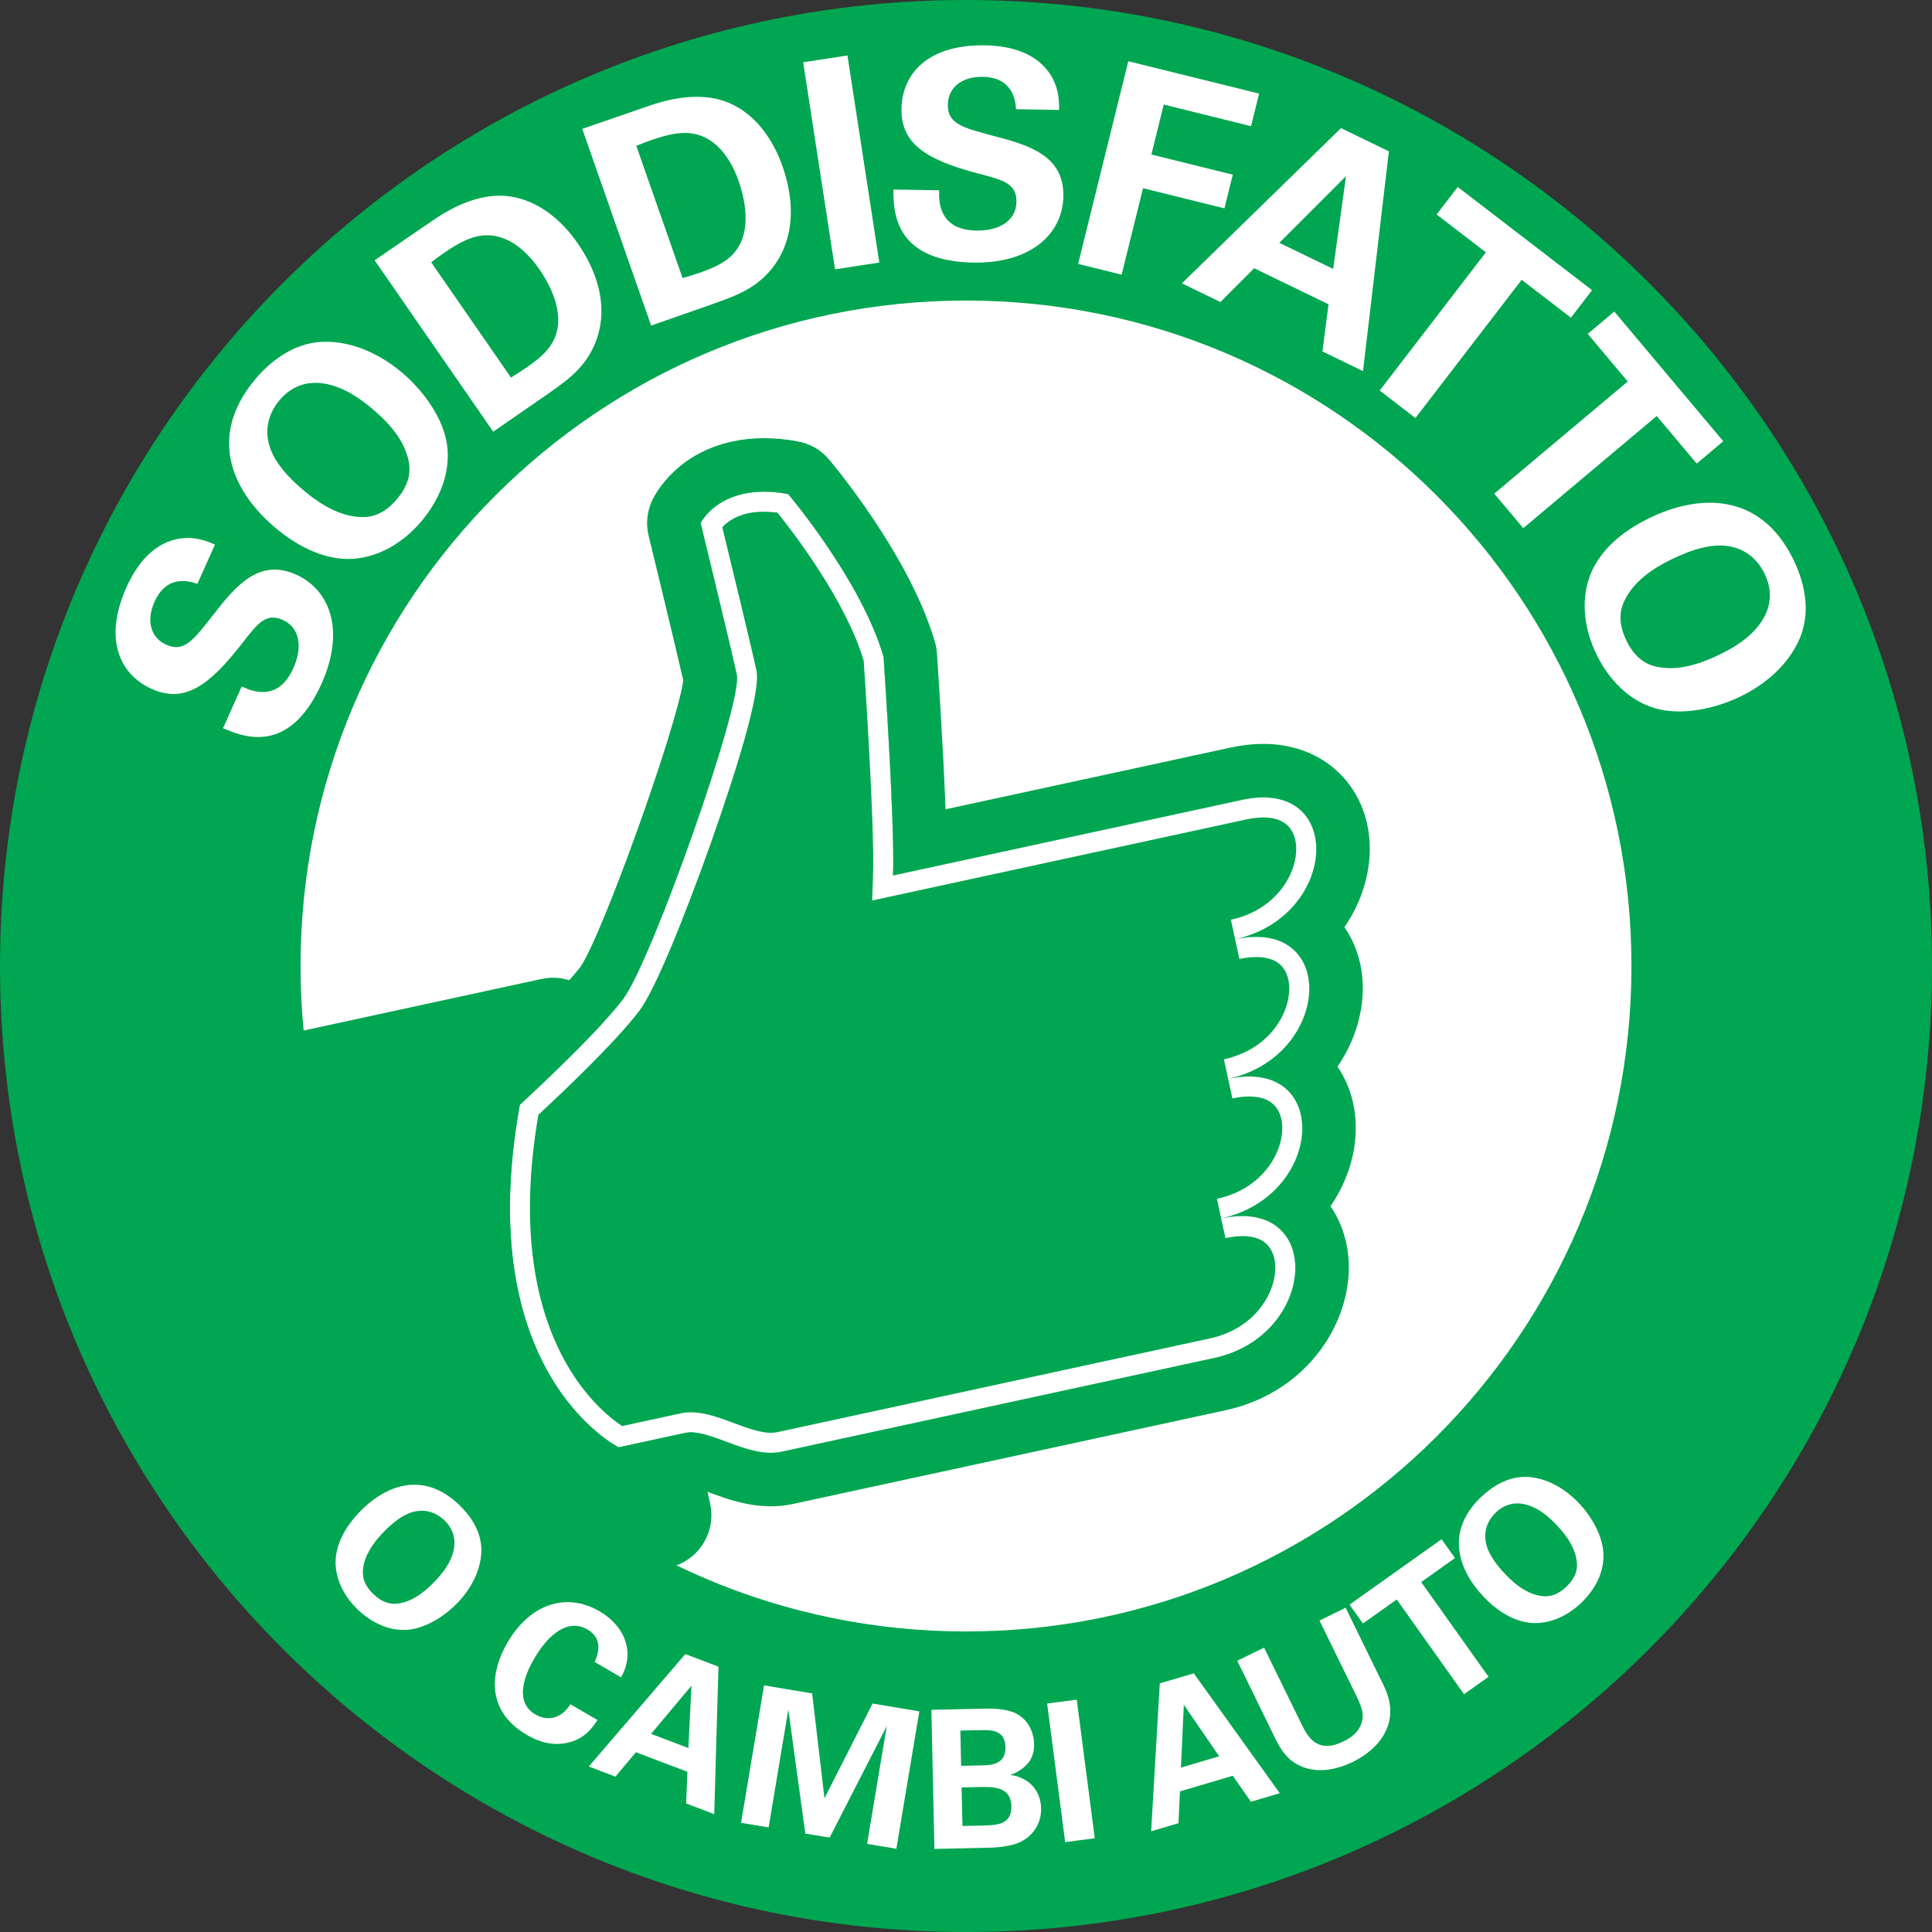 <?xml version="1.0" encoding="utf-8"?>
<!-- Generator: Adobe Illustrator 14.0.0, SVG Export Plug-In . SVG Version: 6.00 Build 43363)  -->
<!DOCTYPE svg PUBLIC "-//W3C//DTD SVG 1.1//EN" "http://www.w3.org/Graphics/SVG/1.1/DTD/svg11.dtd">
<svg version="1.1" id="Layer_1" xmlns="http://www.w3.org/2000/svg" xmlns:xlink="http://www.w3.org/1999/xlink" x="0px" y="0px"
	 width="224.429px" height="224.43px" viewBox="0 0 224.429 224.43" enable-background="new 0 0 224.429 224.43"
	 xml:space="preserve">
<rect x="0" y="0" width="224.429" height="224.43" fill="#333333" stroke="none"/>
<path fill="#00A651" d="M224.429,112.215c0,61.975-50.24,112.215-112.215,112.215C50.24,224.43,0,174.189,0,112.215
	C0,50.24,50.24,0,112.214,0C174.189,0,224.429,50.24,224.429,112.215"/>
<path fill="#FFFFFF" d="M189.517,112.215c0,42.693-34.609,77.302-77.302,77.302c-42.693,0-77.302-34.608-77.302-77.302
	c0-42.693,34.609-77.302,77.302-77.302C154.908,34.913,189.517,69.522,189.517,112.215"/>
<path fill="#FFFFFF" d="M28.079,79.743c1.042,0.467,4.172,1.943,5.999-2.134c1.153-2.575,0.655-4.749-1.215-5.587
	c-1.962-0.879-2.917,0.349-4.855,2.867c-3.68,4.683-6.534,6.864-10.367,5.147c-3.647-1.634-5.699-5.682-2.938-11.843
	c1.029-2.299,2.773-4.794,5.599-5.515c2.157-0.543,3.935,0.253,4.671,0.583l-2.046,4.567c-0.794-0.282-3.51-1.204-4.979,2.076
	c-0.989,2.208-0.439,4.184,1.37,4.994c2.053,0.92,3.149-0.54,5.374-3.371c2.637-3.42,5.368-6.723,9.691-4.787
	c3.985,1.785,5.72,6.538,2.974,12.669c-3.804,8.491-9.288,6.108-11.448,5.178L28.079,79.743z"/>
<path fill="#FFFFFF" d="M29.533,44.196c1.644-1.996,4.374-4.36,7.963-4.492c3.925-0.118,7.175,1.905,9.016,3.421
	c2.722,2.241,4.942,5.462,5.394,8.4c0.625,3.995-1.535,7.306-2.816,8.862c-2.028,2.463-4.834,4.285-8.031,4.523
	c-3.865,0.255-7.189-2.048-8.9-3.456C27.181,57.354,23.982,50.936,29.533,44.196 M41.876,60.059c1.248,0.07,2.763-0.292,4.3-2.158
	c1.345-1.633,1.693-3.217,1.145-4.93c-0.421-1.391-1.339-3.234-4.32-5.689c-0.908-0.747-2.268-1.737-3.729-2.287
	c-2.948-1.123-5.261-0.374-6.84,1.545c-1.239,1.503-1.598,3.208-1.258,4.75c0.421,2.13,2.187,4.106,4.312,5.857
	C37.275,58.62,39.506,59.978,41.876,60.059"/>
<path fill="#FFFFFF" d="M43.52,30.235l6.62-4.538c1.105-0.764,4.493-3.067,8.119-2.962c3.793,0.112,6.855,2.649,8.823,5.494
	c4.241,6.132,3.17,11.609-0.136,14.916c-0.65,0.654-1.422,1.31-3.438,2.705l-6.214,4.298L43.52,30.235z M59.356,43.862
	c0.489-0.297,1.226-0.766,1.723-1.11c1.823-1.261,3.301-2.488,3.685-4.59c0.519-2.85-1.434-5.91-2.102-6.876
	c-1.949-2.818-4.711-4.745-7.906-3.637c-1.056,0.362-2.284,1.007-4.666,2.818L59.356,43.862z"/>
<path fill="#FFFFFF" d="M67.639,14.97l7.586-2.62c1.267-0.444,5.145-1.766,8.612-0.702c3.627,1.114,5.906,4.372,7.049,7.636
	c2.463,7.036-0.022,12.032-4.087,14.344c-0.8,0.458-1.717,0.886-4.031,1.696l-7.131,2.496L67.639,14.97z M79.293,32.307
	c0.55-0.157,1.385-0.414,1.955-0.613c2.092-0.733,3.843-1.523,4.77-3.449c1.256-2.61,0.185-6.077-0.203-7.186
	c-1.131-3.233-3.284-5.824-6.657-5.603c-1.114,0.07-2.469,0.366-5.245,1.48L79.293,32.307z"/>
<rect x="95.082" y="6.703" transform="matrix(-0.988 0.152 -0.152 -0.988 197.104 22.666)" fill="#FFFFFF" width="5.205" height="24.345"/>
<path fill="#FFFFFF" d="M109.094,22.106c-0.02,1.142-0.146,4.6,4.32,4.677c2.821,0.049,4.624-1.264,4.66-3.313
	c0.037-2.149-1.468-2.545-4.545-3.337c-5.751-1.544-8.879-3.311-8.807-7.509c0.069-3.997,2.985-7.474,9.736-7.357
	c2.519,0.043,5.498,0.666,7.272,2.981c1.346,1.77,1.313,3.718,1.299,4.524l-5.004-0.086c-0.053-0.841-0.271-3.701-3.866-3.763
	c-2.418-0.041-4.019,1.241-4.053,3.223c-0.039,2.25,1.734,2.684,5.212,3.617c4.18,1.08,8.292,2.293,8.21,7.029
	c-0.076,4.366-3.765,7.83-10.48,7.713c-9.303-0.16-9.267-6.139-9.26-8.491L109.094,22.106z"/>
<polygon fill="#FFFFFF" points="131.067,7.113 146.263,10.874 145.326,14.657 135.185,12.147 133.748,17.951 143.205,20.292 
	142.236,24.204 132.78,21.863 130.294,31.907 125.239,30.656 "/>
<path fill="#FFFFFF" d="M161.338,17.58l-3.005,25.531l-4.715-2.285l0.713-5.477l-8.645-4.19l-3.917,3.925l-4.474-2.168l18.48-18.031
	L161.338,17.58z M154.867,31.241l1.49-10.775l-7.746,7.743L154.867,31.241z"/>
<polygon fill="#FFFFFF" points="172.607,29.313 166.882,24.914 169.337,21.719 184.941,33.708 182.485,36.904 176.761,32.504 
	164.421,48.561 160.269,45.369 "/>
<polygon fill="#FFFFFF" points="189.082,44.313 184.436,38.785 187.522,36.191 200.183,51.259 197.098,53.852 192.453,48.324 
	176.949,61.353 173.578,57.341 "/>
<path fill="#FFFFFF" d="M208.296,64.938c1.145,2.32,2.176,5.78,0.819,9.106c-1.507,3.626-4.688,5.755-6.826,6.809
	c-3.163,1.559-7.012,2.258-9.876,1.461c-3.898-1.073-6.027-4.404-6.918-6.212c-1.41-2.861-1.917-6.168-0.818-9.181
	c1.357-3.626,4.823-5.709,6.812-6.689C197.271,57.381,204.437,57.107,208.296,64.938 M188.761,69.663
	c-0.576,1.108-0.871,2.638,0.198,4.807c0.935,1.898,2.236,2.866,4.022,3.071c1.441,0.189,3.499,0.11,6.963-1.597
	c1.054-0.52,2.515-1.352,3.617-2.457c2.236-2.225,2.506-4.642,1.406-6.871c-0.86-1.746-2.267-2.776-3.812-3.1
	c-2.115-0.493-4.644,0.304-7.112,1.522C191.966,66.062,189.81,67.536,188.761,69.663"/>
<path fill="#00A651" d="M62.922,113.72l-33.688,7.298c-1.689,0.366-3.156,1.433-4.033,2.925c-0.883,1.496-1.101,3.282-0.599,4.948
	l16.582,55.246c0.934,3.107,4.099,4.979,7.271,4.292l29.278-6.342c3.359-0.729,5.49-4.037,4.762-7.396l-12.177-56.209
	C69.592,115.133,66.281,112.992,62.922,113.72"/>
<path fill="#00A651" d="M143.476,109.109c12.02-2.604,12.832-18.803,0.813-16.199c-8.23,1.783-40.548,8.784-40.548,8.784
	c0.218-6.156-1.101-25.377-1.101-25.377c-2.575-8.893-11.084-18.923-11.084-18.923c-7.833-1.473-10.164,3.376-10.164,3.376
	s3.479,14.281,4.199,17.607c0.718,3.311-9.947,33.405-13.219,37.699c-3.268,4.282-11.987,12.259-11.987,12.259
	c-5.679,31.292,11.486,39.795,11.486,39.795s2.971-0.643,7.685-1.664c2.875-0.623,7.345,3.019,11.229,2.176
	c18.015-3.902,43.964-9.523,50.259-10.888c12.022-2.604,12.831-18.815,0.812-16.213c12.02-2.603,12.832-18.815,0.811-16.212
	C154.687,122.726,155.496,106.505,143.476,109.109"/>
<path fill="#FFFFFF" d="M86.887,59.626L86.887,59.626c1.015-0.22,2.164-0.237,3.427-0.072c1.844,2.285,7.902,10.161,10.016,17.184
	c0.154,2.285,1.279,19.284,1.085,24.873l-0.101,2.994l2.92-0.633l40.549-8.784c1.763-0.382,3.218-0.29,4.209,0.276
	c0.771,0.433,1.267,1.154,1.477,2.123c0.647,2.987-1.648,7.989-7.484,9.253l0.988,4.56c1.764-0.382,3.219-0.283,4.209,0.273
	c0.771,0.434,1.264,1.148,1.478,2.137c0.644,2.974-1.65,7.979-7.486,9.243l0.985,4.547c1.763-0.383,3.219-0.284,4.217,0.287
	c0.766,0.431,1.264,1.156,1.473,2.122c0.646,2.983-1.648,7.988-7.486,9.253l0.99,4.56c1.762-0.382,3.215-0.296,4.211,0.272
	c0.769,0.434,1.263,1.159,1.475,2.138c0.645,2.971-1.651,7.979-7.487,9.243l-50.258,10.888c-1.418,0.308-3.307-0.401-5.125-1.082
	c-2.019-0.75-4.108-1.528-6.105-1.097l-6.795,1.472c-2.845-1.873-14.04-10.955-9.731-36.151c2.046-1.896,8.801-8.236,11.69-12.031
	c2.573-3.373,7.493-17.118,8.452-19.839c2.676-7.6,5.747-17.188,5.192-19.751c-0.614-2.834-3.15-13.29-3.969-16.64
	C84.379,60.723,85.309,59.969,86.887,59.626 M86.396,57.358c-3.753,0.813-5.004,3.411-5.004,3.411s3.479,14.281,4.199,17.608
	c0.718,3.311-9.947,33.404-13.219,37.7c-3.268,4.28-11.987,12.258-11.987,12.258c-5.679,31.293,11.486,39.796,11.486,39.796
	s2.971-0.645,7.685-1.665c2.875-0.623,7.345,3.018,11.229,2.176c18.015-3.902,43.964-9.524,50.259-10.887
	c12.022-2.605,12.831-18.817,0.812-16.214c12.02-2.604,12.832-18.816,0.811-16.212c12.021-2.604,12.83-18.824,0.811-16.221
	c12.02-2.603,12.832-18.802,0.813-16.199c-8.23,1.783-40.548,8.785-40.548,8.785c0.218-6.157-1.101-25.377-1.101-25.377
	c-2.575-8.894-11.084-18.924-11.084-18.924C89.463,56.995,87.768,57.062,86.396,57.358"/>
<path fill="#00A651" d="M86.395,57.359c1.372-0.298,3.069-0.365,5.161,0.035c0,0,8.508,10.03,11.083,18.924
	c0,0,1.319,19.22,1.102,25.377c0,0,32.317-7.002,40.547-8.785c12.02-2.604,11.207,13.596-0.813,16.199
	c12.02-2.603,11.211,13.616-0.811,16.22c12.021-2.604,11.209,13.608-0.811,16.212c12.02-2.604,11.21,13.608-0.813,16.213
	c-6.295,1.364-32.242,6.986-50.257,10.888c-3.885,0.842-8.355-2.799-11.23-2.176c-4.714,1.021-7.685,1.665-7.685,1.665
	s-17.165-8.504-11.485-39.796c0,0,8.719-7.977,11.986-12.26c3.272-4.293,13.937-34.387,13.22-37.698
	c-0.721-3.326-4.2-17.607-4.2-17.607S82.642,58.172,86.395,57.359 M85.079,51.282L85.079,51.282
	c-6.402,1.387-8.863,5.907-9.294,6.797c-0.624,1.299-0.778,2.762-0.435,4.161c0.028,0.132,3.095,12.692,4.02,16.802
	c-0.728,5.367-9.428,29.674-11.959,33.291c-2.382,3.109-8.919,9.287-11.229,11.41c-0.999,0.92-1.673,2.141-1.921,3.472
	c-6.434,35.507,13.976,46.046,14.848,46.479c1.26,0.628,2.694,0.801,4.074,0.501l7.151-1.549c0.471,0.129,1.275,0.429,1.838,0.641
	c2.561,0.957,6.058,2.261,9.927,1.422l50.259-10.887c10.418-2.259,15.668-11.855,14.034-19.398c-0.344-1.586-0.965-3.04-1.836-4.307
	c2.52-3.667,3.48-8.05,2.643-11.916c-0.344-1.586-0.964-3.029-1.83-4.295c2.517-3.672,3.482-8.051,2.648-11.905
	c-0.344-1.583-0.973-3.041-1.839-4.303c2.528-3.672,3.483-8.065,2.649-11.919c-0.728-3.357-2.724-6.105-5.619-7.751
	c-1.984-1.127-5.377-2.246-10.236-1.193l-33.131,7.177c-0.297-7.844-0.964-17.543-1.002-18.112c-0.028-0.432-0.108-0.877-0.229-1.3
	c-2.908-10.056-11.927-20.781-12.31-21.23c-0.925-1.093-2.196-1.832-3.599-2.091C89.983,50.772,87.426,50.774,85.079,51.282"/>
<path fill="#FFFFFF" d="M53.282,174.756c1.255,1.183,2.706,3.104,2.634,5.5c-0.097,2.616-1.59,4.688-2.68,5.846
	c-1.614,1.711-3.856,3.045-5.832,3.214c-2.687,0.237-4.793-1.349-5.771-2.271c-1.548-1.459-2.635-3.407-2.65-5.547
	c0.003-2.582,1.684-4.691,2.698-5.767C44.631,172.602,49.045,170.761,53.282,174.756 M42.174,182.26
	c-0.103,0.826,0.07,1.852,1.244,2.958c1.026,0.968,2.065,1.271,3.229,0.982c0.944-0.218,2.212-0.747,3.979-2.621
	c0.538-0.569,1.257-1.431,1.689-2.379c0.879-1.911,0.484-3.483-0.722-4.621c-0.945-0.891-2.064-1.207-3.105-1.049
	c-1.436,0.186-2.83,1.271-4.09,2.607C43.338,179.263,42.334,180.687,42.174,182.26"/>
<path fill="#FFFFFF" d="M69.082,193.063c0.223-0.519,1.196-2.595-0.837-3.775c-2.227-1.293-4.506,0.491-6.182,3.376
	c-0.483,0.833-2.789,4.802,0.135,6.5c1.259,0.731,2.92,0.634,4.058-1.191l3.156,1.833c-0.541,0.8-1.372,2.052-3.17,2.562
	c-1.982,0.558-3.719-0.063-4.997-0.804c-4.821-2.801-4.32-7.274-2.308-10.74c2.576-4.435,6.764-5.938,10.694-3.656
	c3.06,1.777,4.13,4.885,2.51,7.673L69.082,193.063z"/>
<path fill="#FFFFFF" d="M83.461,193.606l-0.494,17.132l-3.265-1.241l0.151-3.679l-5.987-2.273l-2.371,2.836l-3.098-1.176
	l11.212-13.062L83.461,193.606z M79.967,203.06l0.355-7.243l-4.688,5.597L79.967,203.06z"/>
<polygon fill="#FFFFFF" points="88.754,195.781 94.34,196.715 95.776,208.895 101.361,197.89 106.793,198.798 104.124,214.762 
	100.724,214.193 103.012,200.503 96.374,213.465 93.547,212.992 91.575,198.591 89.287,212.28 86.084,211.744 "/>
<path fill="#FFFFFF" d="M108.193,198.618l6.044-0.132c0.94-0.02,2.753-0.06,4.001,0.675c1.498,0.908,1.867,2.467,1.889,3.407
	c0.014,0.605-0.076,1.659-0.888,2.439c-0.108,0.136-0.876,0.869-1.812,1.136v0.045c2.474,0.394,3.475,2.164,3.512,3.865
	c0.041,1.902-1.051,3.203-2.289,3.856c-1.24,0.678-3.433,0.725-4.06,0.738l-6.044,0.132L108.193,198.618z M111.65,205.127
	l2.417-0.053c0.985-0.021,2.776-0.06,2.731-2.142c-0.045-2.016-1.747-1.979-2.888-1.953l-2.351,0.051L111.65,205.127z
	 M111.802,212.111l2.351-0.051c1.589-0.035,3.379-0.074,3.332-2.245c-0.05-2.306-2.132-2.261-3.788-2.225l-1.993,0.044
	L111.802,212.111z"/>
<rect x="122.732" y="197.657" transform="matrix(-0.992 0.129 -0.129 -0.992 274.422 393.783)" fill="#FFFFFF" width="3.469" height="16.232"/>
<path fill="#FFFFFF" d="M138.675,194.381l9.988,13.925l-3.349,0.992l-2.108-3.019l-6.141,1.819l-0.167,3.693l-3.177,0.941
	l1.003-17.183L138.675,194.381z M141.625,204.016l-4.106-5.976l-0.338,7.293L141.625,204.016z"/>
<path fill="#FFFFFF" d="M146.841,191.396l4.331,8.849c0.776,1.589,1.872,3.521,4.909,2.035c0.503-0.246,2.001-1.005,2.195-2.646
	c0.086-0.59-0.029-1.231-0.748-2.699l-4.252-8.688l3.037-1.486l4.438,9.07c2.116,4.324-0.644,7.394-3.58,8.831
	c-1.448,0.709-4.261,1.686-6.701,0.163c-1.245-0.762-1.836-1.868-2.496-3.215l-4.251-8.688L146.841,191.396z"/>
<polygon fill="#FFFFFF" points="162.247,185.803 158.323,188.591 156.767,186.401 167.46,178.801 169.017,180.99 165.093,183.779 
	172.914,194.783 170.068,196.807 "/>
<path fill="#FFFFFF" d="M171.991,173.955c1.238-1.2,3.224-2.563,5.612-2.381c2.609,0.215,4.609,1.799,5.717,2.94
	c1.637,1.688,2.866,3.988,2.945,5.969c0.115,2.694-1.564,4.727-2.529,5.66c-1.527,1.48-3.523,2.479-5.659,2.396
	c-2.579-0.12-4.61-1.895-5.638-2.955C169.448,182.497,167.809,178.005,171.991,173.955 M178.982,185.388
	c0.82,0.14,1.854,0.014,3.011-1.107c1.013-0.982,1.362-2.006,1.128-3.182c-0.176-0.953-0.646-2.243-2.438-4.092
	c-0.545-0.563-1.372-1.321-2.299-1.795c-1.869-0.964-3.459-0.64-4.648,0.512c-0.934,0.904-1.298,2.007-1.189,3.053
	c0.121,1.443,1.143,2.885,2.42,4.203C176.042,184.09,177.417,185.157,178.982,185.388"/>
</svg>
